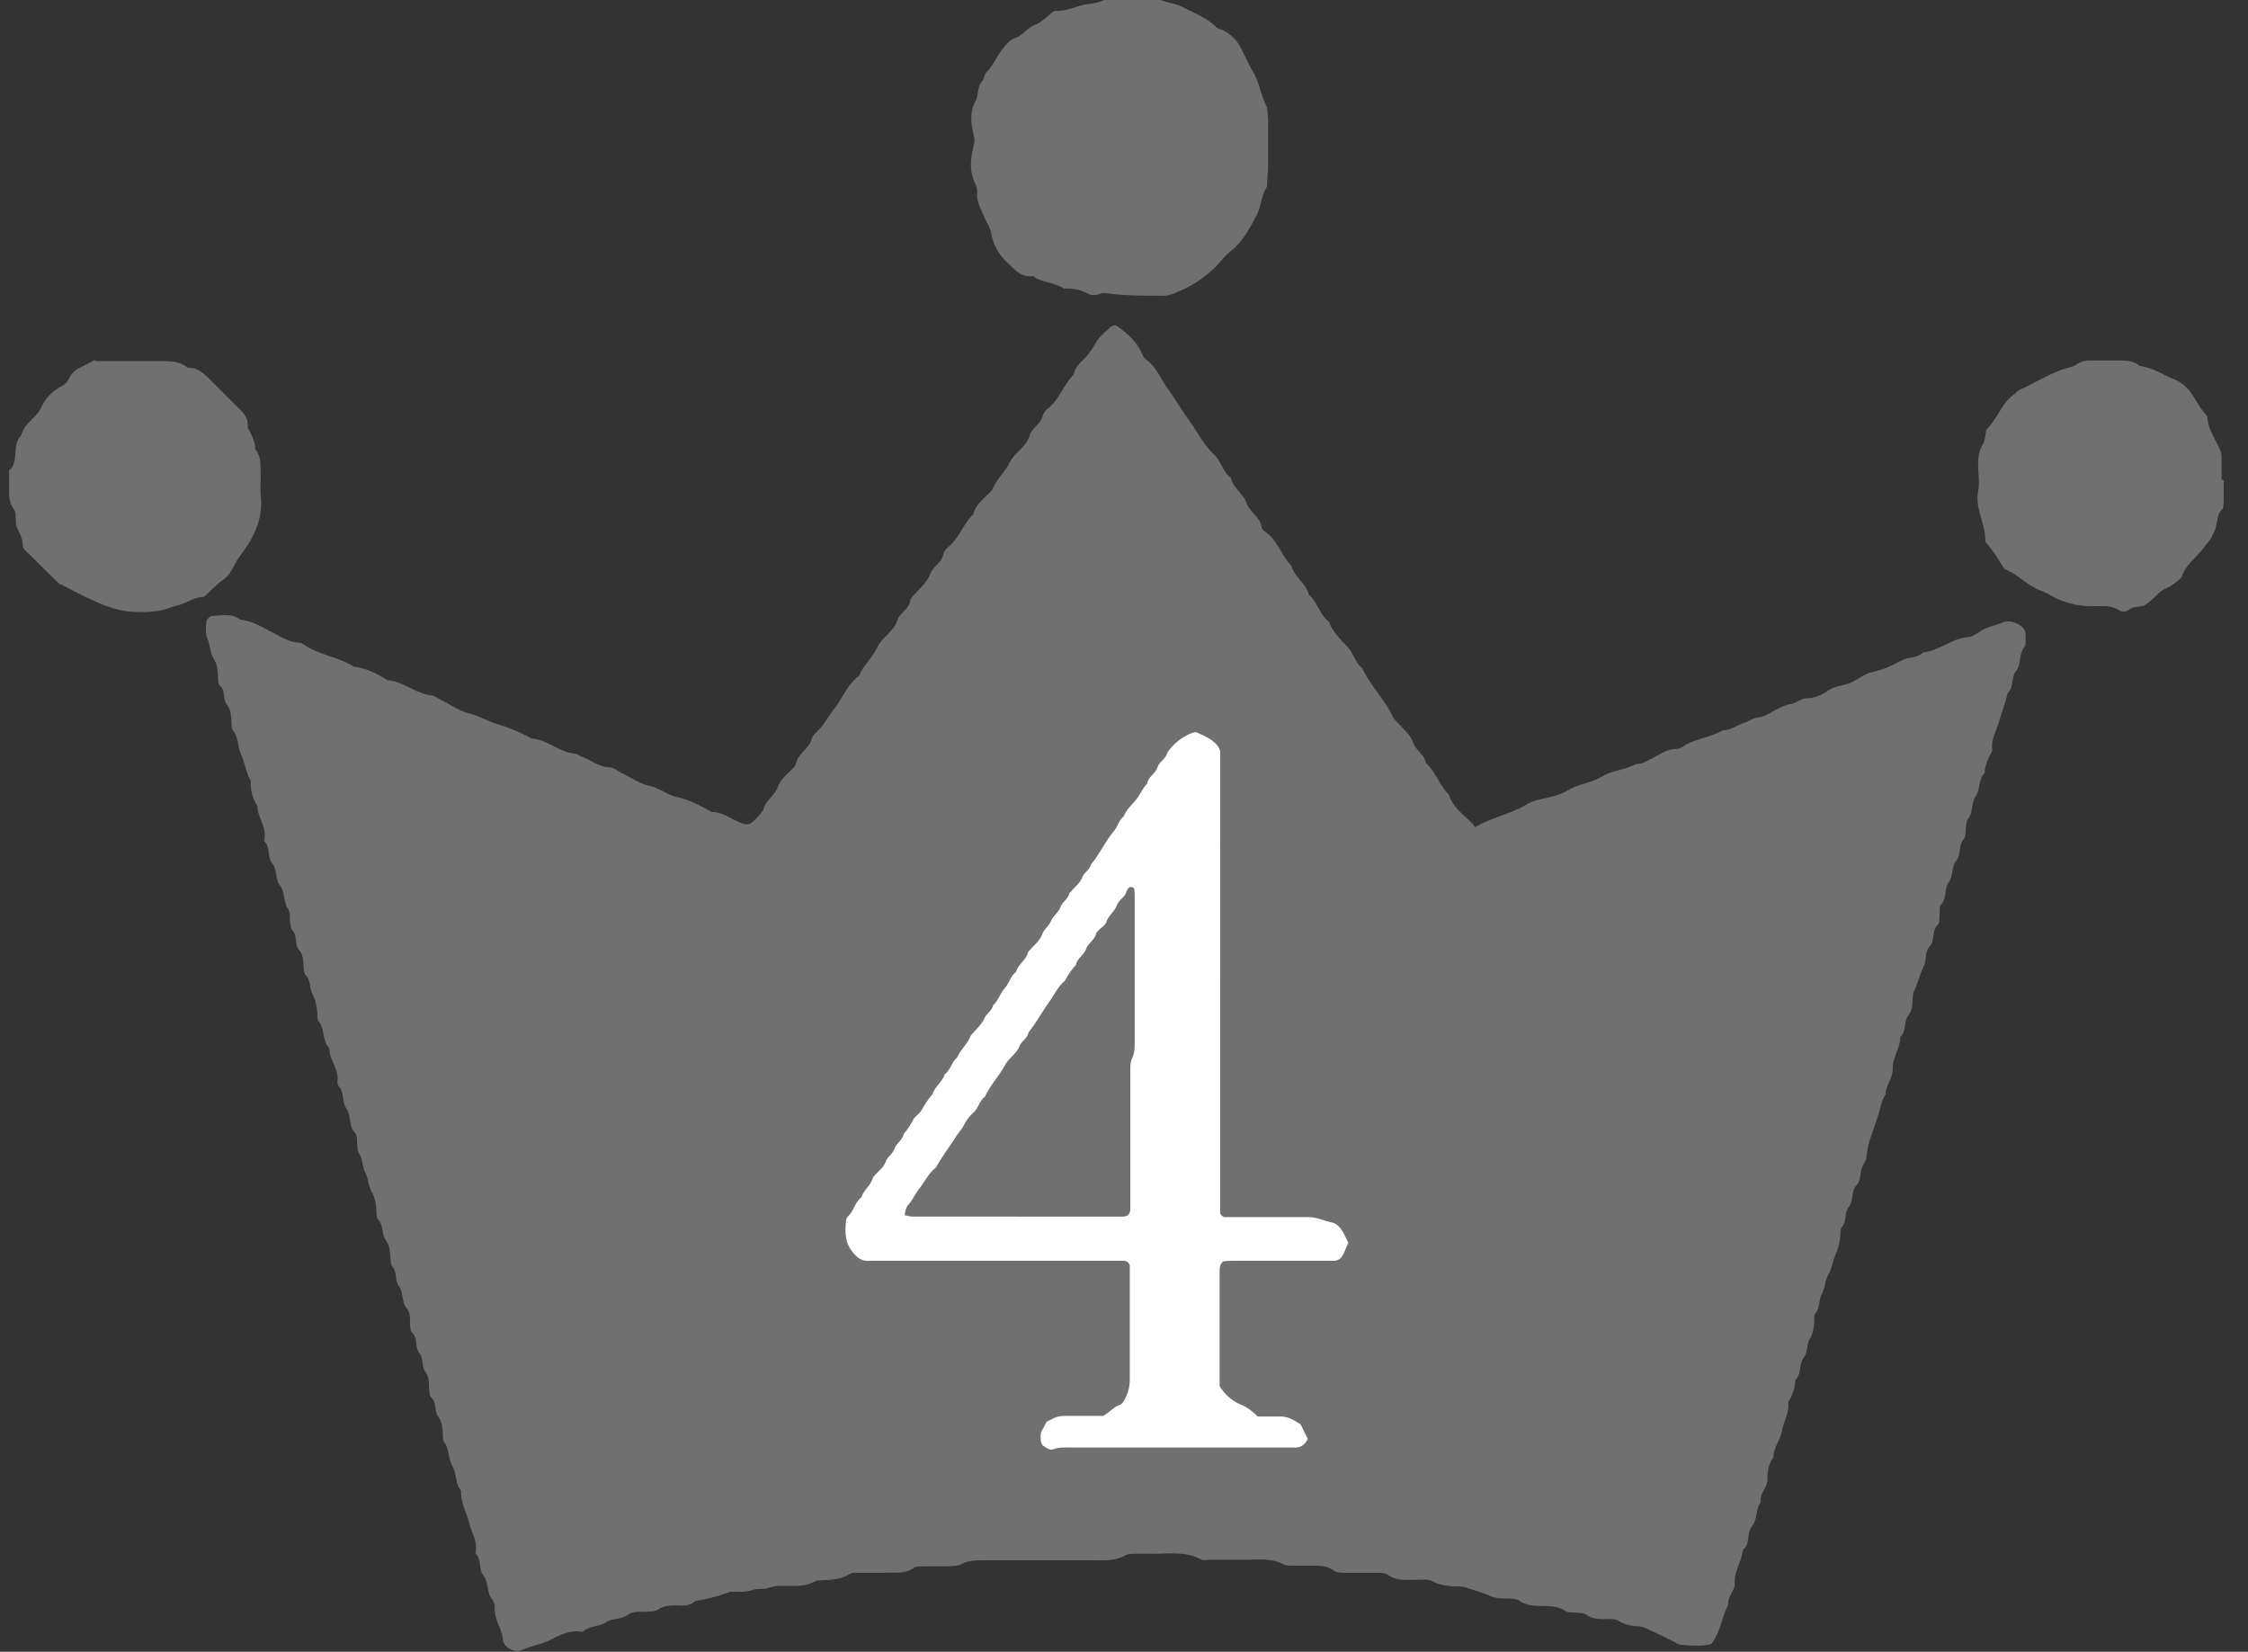 <svg width="49" height="36" viewBox="0 0 49 36" fill="none" xmlns="http://www.w3.org/2000/svg"><rect x="0" y="0" width="49" height="36" fill="#333333" stroke="none"/><g clip-path="url(#clip0_25_1793)"><path d="M32.151 18.03c.38-.226.783-.285 1.128-.499.154-.095.356-.118.534-.166a1.25 1.25 0 00.368-.142c.225-.143.51-.155.736-.297.225-.142.51-.142.736-.273.142 0 .249-.071.367-.13.167-.084.32-.202.534-.202.072 0 .143-.06.202-.095.25-.13.546-.166.796-.309.178 0 .32-.119.474-.166.095-.024.166-.095.261-.107a.808.808 0 00.321-.119c.13-.07.273-.154.415-.178.143-.023.238-.13.368-.13.178 0 .333-.083.475-.178.154-.095.333-.095.487-.166.154-.072.297-.19.463-.226.225-.047.427-.142.629-.25.154-.082.344-.047.474-.177.345-.036.618-.297.962-.333.107 0 .214-.083.309-.142.13-.083.284-.107.427-.166.142-.06.25-.036.368.023.118.06.178.143.166.274 0 .07.012.178-.024.225-.13.154-.06.38-.19.534-.106.143-.035.344-.178.475-.047.202-.118.392-.178.593-.06.214-.19.416-.154.653-.071.154-.166.309-.166.487-.143.154-.095.368-.202.522-.095.143-.047.344-.166.487-.036.047-.036.142-.048.213 0 .072 0 .178-.035.214-.13.143-.06.344-.166.475-.12.142-.06.332-.167.475-.106.142-.035.344-.166.486-.047.048-.023.143-.035.226 0 .071 0 .178-.036.213-.142.131-.06.345-.178.475-.119.13-.06.297-.13.427-.072.155-.12.321-.179.475-.011.036-.035.072-.047.107-.036.166.012.332-.107.487-.107.13-.036.344-.178.474 0 .25-.178.452-.166.713 0 .19-.155.344-.155.546-.094.13-.106.284-.154.427l-.142.427a1.82 1.82 0 00-.119.487c0 .071-.047.142-.083.214-.071.13-.024.308-.142.427-.12.13-.048.332-.167.475-.094.107-.035.296-.142.427-.024.024-.024.071-.036.107a1.2 1.2 0 01-.107.498c-.059.13-.07.285-.154.428-.071.13-.071.285-.142.427-.071.119-.036.297-.143.427-.023.024-.023.071-.023.107 0 .154-.012.297-.095.44-.083.13-.036.296-.143.427-.095.13-.035.344-.178.474 0 .178-.06.333-.154.487.035.214-.095.404-.13.605-.036.214-.19.38-.19.594-.107.142-.131.308-.131.486s-.178.297-.143.487c-.118.154-.07.38-.19.522-.13.166-.035.392-.201.523-.024.249-.19.45-.178.712.012.178-.166.308-.143.486-.142.273-.166.582-.368.855-.202.047-.427.035-.652.012-.06 0-.107-.036-.155-.06-.19-.095-.38-.19-.57-.273a.505.505 0 00-.213-.07.844.844 0 01-.44-.12c-.07-.047-.19-.035-.284-.035-.13 0-.261 0-.392-.083-.083-.06-.178-.048-.273-.06-.071 0-.166 0-.225-.047-.143-.083-.285-.095-.44-.095-.19 0-.38 0-.546-.119-.023-.023-.07-.023-.106-.035-.167-.024-.345.012-.51-.06-.155-.07-.321-.118-.476-.166a.692.692 0 00-.225-.047c-.19 0-.368-.012-.558-.107-.107-.06-.261-.036-.392-.036-.213 0-.415.024-.605-.118-.06-.036-.142-.036-.225-.036h-.689c-.095 0-.19 0-.273-.06-.119-.082-.25-.094-.38-.094h-.463c-.07 0-.166 0-.225-.024-.25-.142-.522-.107-.784-.107h-.807c-.07 0-.166.024-.225-.012-.356-.19-.748-.106-1.128-.118h-.285c-.07 0-.166 0-.225.035-.226.13-.487.107-.724.107h-2.35c-.167 0-.345 0-.499.083-.071.048-.19.036-.273.048h-.522c-.071 0-.166 0-.226.023-.202.155-.439.107-.664.119h-.523c-.07 0-.166-.012-.225.024-.202.13-.427.13-.665.142h-.06c-.26.166-.557.107-.83.119-.095 0-.19.035-.273.06-.095.011-.19 0-.273.023-.13.047-.261.047-.392.047h-.118c-.25.095-.499.155-.76.202-.107.095-.237.107-.38.095-.154 0-.308 0-.439.095a.38.38 0 01-.166.036c-.166.023-.344-.036-.499.083-.142.095-.332.06-.486.166-.13.083-.333.06-.475.19-.012 0-.036.012-.06 0-.26-.036-.474.095-.7.202-.19.083-.392.118-.581.202-.143.07-.392-.06-.404-.226-.024-.25-.202-.451-.178-.712a.369.369 0 00-.083-.202c-.095-.142-.048-.332-.166-.487-.107-.13-.036-.344-.166-.474 0 0-.012-.036 0-.06.035-.225-.095-.403-.143-.605-.06-.237-.19-.451-.178-.712-.13-.154-.095-.368-.19-.534-.095-.166-.06-.38-.19-.534 0-.012-.012-.036-.012-.06-.011-.166 0-.332-.106-.487-.095-.118-.024-.308-.155-.415-.023-.024-.035-.071-.035-.107-.024-.154.012-.308-.083-.439-.095-.119-.036-.297-.143-.427-.095-.119-.024-.309-.142-.428a.177.177 0 01-.048-.106c-.024-.143.024-.309-.083-.44-.119-.142-.06-.332-.166-.474-.095-.119-.036-.309-.142-.428-.024-.023-.036-.07-.036-.106-.024-.167 0-.333-.119-.487-.083-.119-.035-.297-.154-.427-.024-.024-.036-.072-.036-.107-.012-.166-.012-.333-.107-.499-.07-.118-.07-.285-.142-.427-.071-.13-.047-.297-.142-.427-.036-.048-.024-.143-.036-.226 0-.071 0-.166-.047-.213-.143-.155-.072-.368-.19-.535-.095-.142-.036-.344-.167-.486-.023-.024-.023-.072-.023-.107.035-.261-.178-.463-.178-.712-.155-.166-.095-.404-.226-.582-.024-.024-.035-.071-.035-.107a1.08 1.08 0 00-.107-.498c-.071-.13-.036-.309-.155-.416-.011-.011-.011-.035-.023-.059-.036-.166.012-.344-.119-.487-.095-.118-.024-.296-.142-.427-.036-.035-.036-.107-.048-.166-.012-.095.012-.214-.036-.285-.118-.166-.07-.38-.19-.534-.106-.143-.047-.332-.166-.475-.106-.13-.035-.344-.166-.475 0 0-.012-.035 0-.059.048-.261-.154-.463-.154-.712a.88.88 0 01-.143-.546c-.106-.178-.13-.392-.213-.582-.083-.178-.048-.38-.19-.534 0-.012-.012-.035-.012-.06-.024-.165.012-.332-.107-.486-.095-.118-.024-.308-.154-.415-.024-.024-.036-.072-.036-.107-.012-.166 0-.332-.107-.499-.07-.118-.07-.284-.13-.427-.048-.095-.024-.225-.024-.332 0-.072.071-.155.143-.155.201-.011.415-.059.605.084.25.023.463.154.688.273.19.095.356.213.582.225.047 0 .107.036.154.071.32.202.724.25 1.045.451.273.036.51.155.736.297.344.024.617.297.961.332.048 0 .107.048.154.072.226.106.428.26.665.32.226.06.416.178.63.238.26.082.498.177.723.308.356.024.617.309.962.332.047 0 .095.06.154.072.19.07.356.213.582.225.083 0 .178.071.26.119.203.095.404.237.618.285.214.047.38.19.57.237.284.06.534.19.783.332.226 0 .392.131.582.214.201.083.237.083.391-.071.06-.071.143-.143.166-.226.06-.19.25-.285.31-.474.058-.167.213-.273.32-.392.023-.024.059-.06.07-.095.036-.226.274-.32.333-.522a.348.348 0 01.083-.143c.19-.166.297-.391.451-.581.166-.226.273-.51.51-.677.084-.214.262-.368.369-.57.035-.07.07-.13.118-.19.119-.142.285-.26.345-.45.059-.167.249-.238.284-.428 0-.047.06-.095.095-.142.13-.143.273-.261.345-.451.059-.155.249-.238.284-.428 0-.047.06-.107.095-.142.25-.202.333-.51.558-.724.036-.178.178-.297.297-.416.036-.035.095-.083.119-.13.083-.202.237-.344.344-.522.036-.072.071-.143.119-.19.118-.143.284-.25.344-.451.047-.167.237-.25.285-.428a.336.336 0 01.13-.178c.238-.201.333-.51.546-.724.024-.142.119-.237.214-.332a1.75 1.75 0 00.273-.368c.071-.13.202-.226.308-.332.036-.036.107-.06.155-.024.201.142.391.309.51.534.036.071.06.154.119.19.225.166.32.427.475.64.154.215.284.44.439.654.19.26.332.558.57.783.154.143.19.38.367.51.048.214.262.333.333.535.071.201.297.308.332.522 0 .047.06.095.107.13.25.19.332.51.546.724.06.25.32.38.38.63.19.166.237.439.439.593.083.226.25.38.404.546.13.142.166.344.32.463.178.38.487.677.665 1.056.023.048.07.095.106.13.131.143.273.262.345.452.06.154.237.25.273.427.213.202.297.487.498.689.083.273.309.427.522.64l.048.072z" fill="#717071"/><path d="M36.78 34.991c.071 0 .154-.06.166-.13.012-.107 0-.238.048-.333.083-.154.083-.344.166-.475.119-.166.06-.38.19-.534.035-.202.13-.392.178-.593.06-.214.202-.416.166-.653 0-.036.024-.071.036-.107.118-.178.095-.403.213-.581-.023-.178.155-.321.143-.487-.024-.285.19-.499.19-.76.154-.166.083-.415.225-.57a1.17 1.17 0 01.154-.486c-.047-.285.167-.499.178-.76.155-.202.12-.475.262-.688 0-.25.201-.451.154-.712 0-.036.012-.084.035-.107.131-.13.072-.333.179-.475.118-.154.047-.38.201-.522-.023-.178.107-.32.143-.487.035-.142 0-.308.095-.44.095-.118.035-.296.142-.426.107-.12.048-.297.143-.428.07-.106.059-.26.118-.368.095-.142.072-.296.083-.439 0-.035 0-.083.036-.107.166-.154.071-.415.237-.57 0-.19.155-.355.155-.545 0-.261.178-.463.166-.712.142-.202.142-.463.273-.677 0-.25.202-.451.154-.712 0-.036.024-.072.036-.107.06-.154.107-.32.178-.475.083-.166.06-.38.19-.534-.024-.202.154-.356.154-.546 0-.154.047-.297.107-.44.06-.13.083-.284.142-.426.072-.155.083-.333.178-.475 0-.25.202-.451.166-.712 0-.036 0-.084.036-.107.119-.119.048-.309.143-.428.106-.13.059-.308.142-.427.154-.213.071-.486.166-.712 0 0-.047-.047-.083-.06-.036 0-.083-.023-.107 0a5.39 5.39 0 00-.45.238c-.155.083-.333.06-.487.166-.155.095-.333.19-.535.19-.201.154-.474.13-.676.285a.526.526 0 01-.261.119c-.238.035-.428.13-.63.249-.059.036-.142.036-.213.071-.273.119-.582.166-.843.32-.142.084-.297.072-.427.143-.154.071-.309.166-.451.238a.345.345 0 01-.107.023c-.178 0-.309.13-.487.155-.178.035-.344.166-.522.225-.154.06-.32.083-.475.178-.142.083-.296.19-.474.166-.262.13-.546.166-.796.309-.095.06-.201.083-.32.119-.202.059-.404.106-.594.19-.332.177-.712.249-1.044.439-.095.059-.226.047-.32.095a1.808 1.808 0 00-.57.367c-.072.072-.25.06-.32 0-.179-.142-.369-.284-.464-.498-.07-.142-.19-.237-.26-.368a1.895 1.895 0 00-.25-.38c-.083-.095-.13-.225-.214-.332-.107-.13-.26-.226-.308-.404-.06-.19-.238-.284-.32-.474a3.424 3.424 0 00-.416-.606c-.143-.201-.238-.427-.44-.593a.236.236 0 01-.094-.143c-.06-.213-.261-.32-.333-.522-.059-.178-.249-.285-.308-.475-.166-.142-.226-.356-.356-.51-.178-.226-.285-.499-.523-.677-.011 0-.035-.023-.035-.047-.048-.19-.238-.297-.309-.475-.083-.202-.285-.32-.332-.534-.166-.19-.25-.44-.428-.605-.225-.214-.32-.51-.546-.724-.023-.19-.213-.273-.273-.428-.07-.19-.213-.308-.344-.45-.035-.048-.083-.084-.095-.143-.047-.214-.26-.32-.344-.522-.083-.19-.25-.333-.332-.523-.024-.047-.083-.07-.13-.118-.036-.036-.131-.024-.155.011-.036.072-.06.143-.107.202-.095.119-.213.214-.308.344-.084.12-.131.273-.25.38-.083.095-.119.238-.213.333-.178.178-.297.391-.451.581-.167.226-.273.51-.51.677-.025.024-.06.06-.06.095-.036.178-.214.273-.273.427-.071.19-.214.309-.344.451-.036.048-.084.095-.095.143-.048.178-.226.26-.285.415-.071.19-.214.309-.344.451-.036.048-.084.095-.095.142-.048.178-.238.262-.285.428-.06.202-.226.296-.345.45-.047.06-.07.131-.118.19-.166.214-.261.464-.451.653-.119.12-.25.238-.297.416-.214.214-.308.522-.558.724a.236.236 0 00-.095.142c-.047.178-.225.261-.285.428-.07.19-.213.308-.344.45-.047.06-.083.131-.118.19-.084.12-.214.238-.262.369-.059.178-.19.284-.308.403-.036.048-.095.083-.107.13-.048.214-.261.333-.332.535-.048.154-.178.25-.297.344a.29.29 0 01-.368.047c-.332-.19-.665-.356-1.045-.45-.178-.048-.32-.214-.51-.226-.202-.024-.344-.154-.522-.214-.036-.012-.071-.047-.107-.047-.261-.024-.463-.154-.677-.273a.191.191 0 00-.107-.036c-.19.012-.332-.107-.474-.19-.166-.095-.368-.095-.534-.178-.297-.154-.594-.356-.938-.403-.344-.214-.76-.25-1.092-.487a.192.192 0 00-.107-.035c-.19.011-.344-.084-.475-.179-.19-.118-.403-.095-.581-.213-.166-.119-.368-.19-.558-.285-.036-.012-.071-.036-.107-.036-.202 0-.344-.142-.534-.202-.071-.023-.143-.094-.202-.094-.19 0-.308-.155-.475-.178-.13-.143-.332-.084-.486-.167-.166-.083-.32-.213-.51-.237-.214-.036-.38-.166-.57-.25-.012 0-.036 0-.06-.011-.035-.012-.118.036-.13.083 0 .071-.012.154 0 .226.035.106.107.19.118.32.012.19.155.344.155.546.154.154.107.356.142.534 0 .024 0 .036.024.047.154.179.107.44.25.63 0 .249.2.45.153.712 0 .035.012.083.036.107.107.118.06.308.154.427.119.154.083.332.119.498 0 .06.048.107.071.155.06.201.143.391.19.593.048.226.226.404.166.653v.06c.107.142.13.308.167.474.13.13.07.332.166.475.035.06.059.142.07.214.013.13-.011.273.084.38.107.118.024.296.142.427a.277.277 0 01.072.213c-.012.273.154.499.19.76.118.178.083.404.213.582-.024.237.107.439.154.652.06.214.202.416.155.653 0 .012 0 .036.012.06.13.142.059.344.166.474.13.155.06.38.202.534.047.048.035.143.047.214 0 .071 0 .166.036.226.095.13.07.296.142.427.071.142.083.285.13.427.024.095.108.166.108.261 0 .178.023.345.13.487 0 .25.202.451.166.712 0 .036 0 .083.024.107.047.107.119.202.119.32 0 .12.095.202.13.31.024.106.024.225.095.32a.45.45 0 01.071.273c0 .07 0 .166.036.225.119.154.095.368.19.534.095.154.071.368.19.523-.012.213.047.415.154.593-.035.202.13.344.155.546.035.202.154.392.13.605 0 .036.012.083.036.107.107.119.059.309.142.427.119.155.083.333.107.499.012.071.071.13.095.202.024.07.024.154.047.225.036.095.083.166.119.261.024.072.036.143.047.214.012.047.095.071.143.047l.356-.178c.071-.035.143-.083.202-.083.202 0 .368-.106.546-.13.225-.036.415-.202.665-.154a.387.387 0 00.154-.048.658.658 0 01.332-.083h.119a.51.51 0 00.32-.095c.13-.107.309-.024.44-.083.19-.095.391-.13.605-.119.06 0 .118 0 .166-.035.154-.095.332-.084.498-.095.12 0 .25.011.333-.036.202-.119.403-.095.617-.107.19 0 .38.012.546-.118.047-.036.142-.036.226-.036.225 0 .463.024.664-.119.06-.035.155-.024.226-.024h.522c.166 0 .344 0 .498-.083.072-.047.19-.035.274-.047h.522c.178 0 .344 0 .498-.095.072-.048.19-.036.273-.048h2.754c.119 0 .237 0 .332-.059a.632.632 0 01.38-.095h.807c.166 0 .345 0 .499.107.071.047.178.047.273.047h1.092c.166 0 .344 0 .498.095.072.048.178.048.273.048h.523c.166 0 .344 0 .498.083.06.036.142.036.226.036h.522c.19 0 .38 0 .558.094.154.084.332.036.51.036s.344 0 .487.107a.43.43 0 00.213.047c.19 0 .38 0 .546.12.285.035.535.213.831.165.06 0 .143.048.214.071.095.024.178.06.273.06h.404c.118 0 .225 0 .332.083.154.119.38.06.534.202.13 0 .261.012.404.023a.44.44 0 01.213.06.441.441 0 00.273.06.81.81 0 01.332.082c.167.083.368.083.535.202.023.024.07 0 .106.012l.036-.012zM27.64 3.217v.403c0 .155-.023.309-.023.451-.13.19-.119.428-.238.641-.142.273-.284.534-.522.736-.107.083-.19.178-.285.285a2.41 2.41 0 01-.878.617c-.13.06-.237.107-.38.095-.344 0-.688 0-1.032-.035-.107 0-.214-.048-.32 0-.06.023-.167.035-.226 0a.993.993 0 00-.546-.12c-.178-.118-.392-.13-.582-.213-.036-.012-.071-.06-.095-.06-.273.037-.415-.165-.582-.32a1.087 1.087 0 01-.32-.593c-.024-.142-.095-.237-.154-.368-.072-.178-.178-.332-.155-.546a.418.418 0 00-.035-.166c-.155-.297-.107-.594-.036-.89.024-.083 0-.143-.012-.214-.06-.237-.083-.487.048-.724.071-.13.024-.297.142-.427.048-.06.048-.155.095-.202.154-.143.226-.356.356-.51.071-.084.155-.19.261-.226.178-.06.273-.226.428-.285.154-.06.249-.166.368-.261a.18.18 0 01.095-.047c.237.011.439-.107.664-.143.155-.024.297-.036.44-.119.011 0 .035-.023.047-.023h1.032c.179.106.404.106.582.201.25.131.522.226.736.44.036.035.107.047.154.07a.86.86 0 01.392.404c.083.167.166.345.261.51.13.226.166.5.285.737.036.083.024.19.036.285v.617z" fill="#717071"/><path d="M26.917 3.858v-.903c0-.225.023-.462-.13-.652-.013-.297-.226-.523-.333-.784-.024-.047-.083-.07-.119-.107-.071-.059-.166-.095-.226-.166-.213-.26-.546-.344-.818-.51-.036-.024-.072-.036-.107-.024-.356.024-.724-.095-1.069.107-.035.024-.07.024-.106.024a.883.883 0 00-.487.13c-.19-.012-.32.095-.475.178-.071.036-.13.072-.19.119-.178.166-.368.332-.522.522-.166.202-.309.428-.285.724v.06c0 .166.024.344-.107.486-.035.036-.035.107-.035.166 0 .19-.036.38.107.546.035.048.035.143.035.214 0 .06 0 .119.012.166.083.155.13.309.166.475.024.13.13.237.166.356.072.226.25.32.451.404.048.023.107.012.167.035.178.048.344.143.534.178.047 0 .095.06.142.083a.28.28 0 00.273 0 .31.31 0 01.273-.023c.083.035.178.047.273.06h.831c.202-.108.297-.286.498-.333.072-.024.12-.095.179-.143a2.18 2.18 0 00.629-.866c.07-.178.178-.333.273-.522zM2.086 7.87h1.293c.25 0 .499-.024.713.142.213 0 .344.119.486.261l.606.605c.13.119.237.25.213.44.083.154.166.296.166.474.143.166.107.356.12.546 0 .155-.013.309 0 .463.058.51-.155.926-.452 1.318-.13.166-.178.38-.356.51-.154.107-.285.25-.427.38-.214 0-.38.142-.594.19-.142.035-.285.107-.427.119a2.67 2.67 0 01-.689 0 2.371 2.371 0 01-.64-.202c-.262-.107-.51-.25-.772-.38-.012 0-.036 0-.047-.024-.25-.237-.487-.486-.736-.724a.177.177 0 01-.048-.107c0-.142-.06-.249-.119-.368-.035-.059-.023-.142-.035-.225 0-.06 0-.13-.024-.166-.166-.214-.119-.475-.13-.713v-.059c0-.035 0-.083.023-.107.214-.202.036-.534.25-.747.035-.143.118-.238.213-.333.083-.083.166-.166.214-.26a.974.974 0 01.463-.488.35.35 0 00.154-.166.511.511 0 01.237-.237c.107-.048.202-.107.333-.166l.012.023z" fill="#717071"/><path d="M2.205 8.605c-.131.167-.214.285-.321.404-.154.166-.32.32-.487.487-.201.213-.332.45-.32.76v.913a.5.5 0 00.036.226c.106.26.249.51.534.64.083.036.166.096.237.155.273.226.63.25.926.415.261 0 .534.072.771-.118.036-.036.107-.024.167-.036.38-.107.676-.32.83-.712.06-.154.131-.32.226-.463a.795.795 0 00.13-.487v-.463c0-.118-.011-.225-.083-.32a.28.28 0 01-.059-.154 1.304 1.304 0 00-.44-.772c-.07-.06-.13-.142-.2-.202-.19-.154-.404-.273-.666-.273H2.205zm46.266 1.864v.403c0 .06 0 .119-.011.166 0 .024 0 .036-.024.06-.13.13-.095.32-.166.475-.036.07-.06.142-.107.201a7.028 7.028 0 01-.25.309c-.13.142-.272.261-.344.451-.023.083-.118.142-.201.202-.072.06-.166.083-.25.142-.118.095-.225.214-.344.297-.107.071-.26.024-.38.119-.059.047-.142.047-.213 0a.646.646 0 00-.32-.084h-.286a1.77 1.77 0 01-.819-.201 1.705 1.705 0 00-.26-.13c-.286-.108-.5-.345-.772-.464-.012 0-.036-.023-.048-.035-.118-.19-.237-.392-.391-.558 0-.012-.012-.036-.012-.06 0-.356-.226-.688-.155-1.056.036-.19 0-.38 0-.57 0-.154.012-.296.095-.439.06-.095.06-.213.083-.332.238-.226.32-.558.594-.76.047-.035.083-.083.13-.107.345-.154.665-.368 1.033-.474.071-.024.154-.036.214-.083a.542.542 0 01.32-.084h.57c.178 0 .344 0 .487.12.273.035.498.189.736.284a.87.87 0 01.391.32c.107.155.19.333.32.463a.09.09 0 01.024.048c.012.273.19.498.285.736a.372.372 0 01.024.166v.463l.047.012z" fill="#717071"/><path d="M45.872 12.451h.404c.166 0 .296-.035.415-.154l.57-.57c.308-.296.356-.7.474-1.068.036-.522.024-.594-.237-1.092-.035-.071-.06-.142-.095-.202-.095-.154-.19-.308-.368-.415-.142-.083-.26-.214-.45-.214a.98.98 0 00-.547-.13c-.154 0-.32-.024-.45.023-.167.06-.333.083-.488.155-.225.095-.439.225-.652.344-.083.13-.166.25-.25.38 0 .011-.023.023-.035.047-.19.25-.309.522-.273.843v.285c0 .213 0 .415.13.605.024.024.024.071.024.107 0 .119.06.213.154.297.155.142.297.296.452.439.344.154.664.392 1.068.332h.166l-.012-.012z" fill="#717071"/><path d="M29.385 27.098c-.047.095-.07.178-.118.26a.211.211 0 01-.19.12h-2.125c-.095 0-.178 0-.273.011-.024 0-.06.048-.071.072-.012.035-.024.07-.024.118v2.529a.98.98 0 00.487.415c.13.06.237.142.344.25h.499c.154 0 .273.07.391.142.036.012.06.047.072.083.047.095.083.178.13.26-.071.143-.166.203-.32.19h-4.808c-.142 0-.284-.011-.415.036-.083.036-.166-.035-.237-.083-.012-.012-.024-.047-.036-.07-.012-.108-.024-.203.047-.298l.072-.142c.023-.012.06-.036.095-.047a.535.535 0 01.296-.084h.843c.13-.07.226-.19.356-.237.048-.012.083-.071.107-.107a.897.897 0 00.119-.439v-2.481c0-.059-.06-.118-.13-.118h-5.533c-.202.023-.309-.095-.415-.238-.131-.19-.131-.415-.107-.629 0-.047.035-.095.071-.13.107-.12.13-.285.261-.38.048-.154.19-.25.238-.392a.26.26 0 01.059-.095c.083-.095.19-.166.237-.297.036-.106.154-.166.19-.285.048-.118.178-.19.202-.32.083-.095.154-.202.214-.32.047-.072.13-.12.178-.202.07-.119.142-.238.237-.344.047-.167.214-.262.261-.428.13-.095.154-.273.273-.368.071-.166.214-.285.285-.45.012-.036.036-.06.071-.096.083-.095.178-.178.238-.308.047-.107.166-.167.19-.285.118-.107.154-.261.26-.38.096-.107.12-.261.238-.344.047-.166.214-.261.261-.416 0-.035.048-.059.071-.095.084-.095.19-.178.238-.308.035-.107.142-.178.19-.285.047-.119.166-.19.213-.32.048-.107.155-.167.19-.285 0-.024.036-.036.048-.06.083-.095.19-.178.237-.296.036-.107.166-.167.19-.285.19-.226.309-.499.498-.724.084-.095.107-.238.214-.32.06-.155.178-.25.273-.369.083-.107.143-.25.238-.344.023-.154.178-.214.225-.356.036-.119.178-.178.214-.32a1.16 1.16 0 01.57-.44c.023 0 .059-.012.07 0 .167.071.333.143.452.285.024.036.06.095.06.143V26.42c0 .048.046.095.094.107h1.829c.19 0 .344.083.522.119.107.024.19.13.25.237.035.071.07.143.106.226l-.012-.012zm-7.216-.582h2.291c.118 0 .166-.047.178-.154v-3.027c0-.095 0-.19.035-.26.06-.12.06-.25.06-.38V19.56c0-.06 0-.13-.012-.19 0-.012-.036-.036-.06-.036h-.035c-.072.048-.072.13-.119.19-.06.071-.13.119-.166.214-.048.13-.178.213-.226.356-.023.071-.106.119-.154.166-.024.024-.06.06-.071.095-.036.13-.166.202-.214.32-.047.143-.202.214-.225.357a1.619 1.619 0 00-.238.344c-.142.118-.225.285-.32.427-.166.226-.297.475-.475.7-.024.13-.142.178-.19.285-.047.13-.154.214-.237.309a.656.656 0 00-.072.095c-.13.249-.332.45-.45.712-.12.083-.143.25-.25.344a.931.931 0 00-.19.238c-.047.106-.13.19-.19.284-.142.226-.308.44-.439.677-.154.119-.237.297-.356.451-.095.119-.154.261-.261.38-.036.047-.048.119-.06.178 0 0 0 .035.012.035.048 0 .096.024.143.024h2.291z" fill="#fff"/></g><defs><clipPath id="clip0_25_1793"><path fill="#fff" transform="translate(.198)" d="M0 0h48.273v36H0z"/></clipPath></defs></svg>